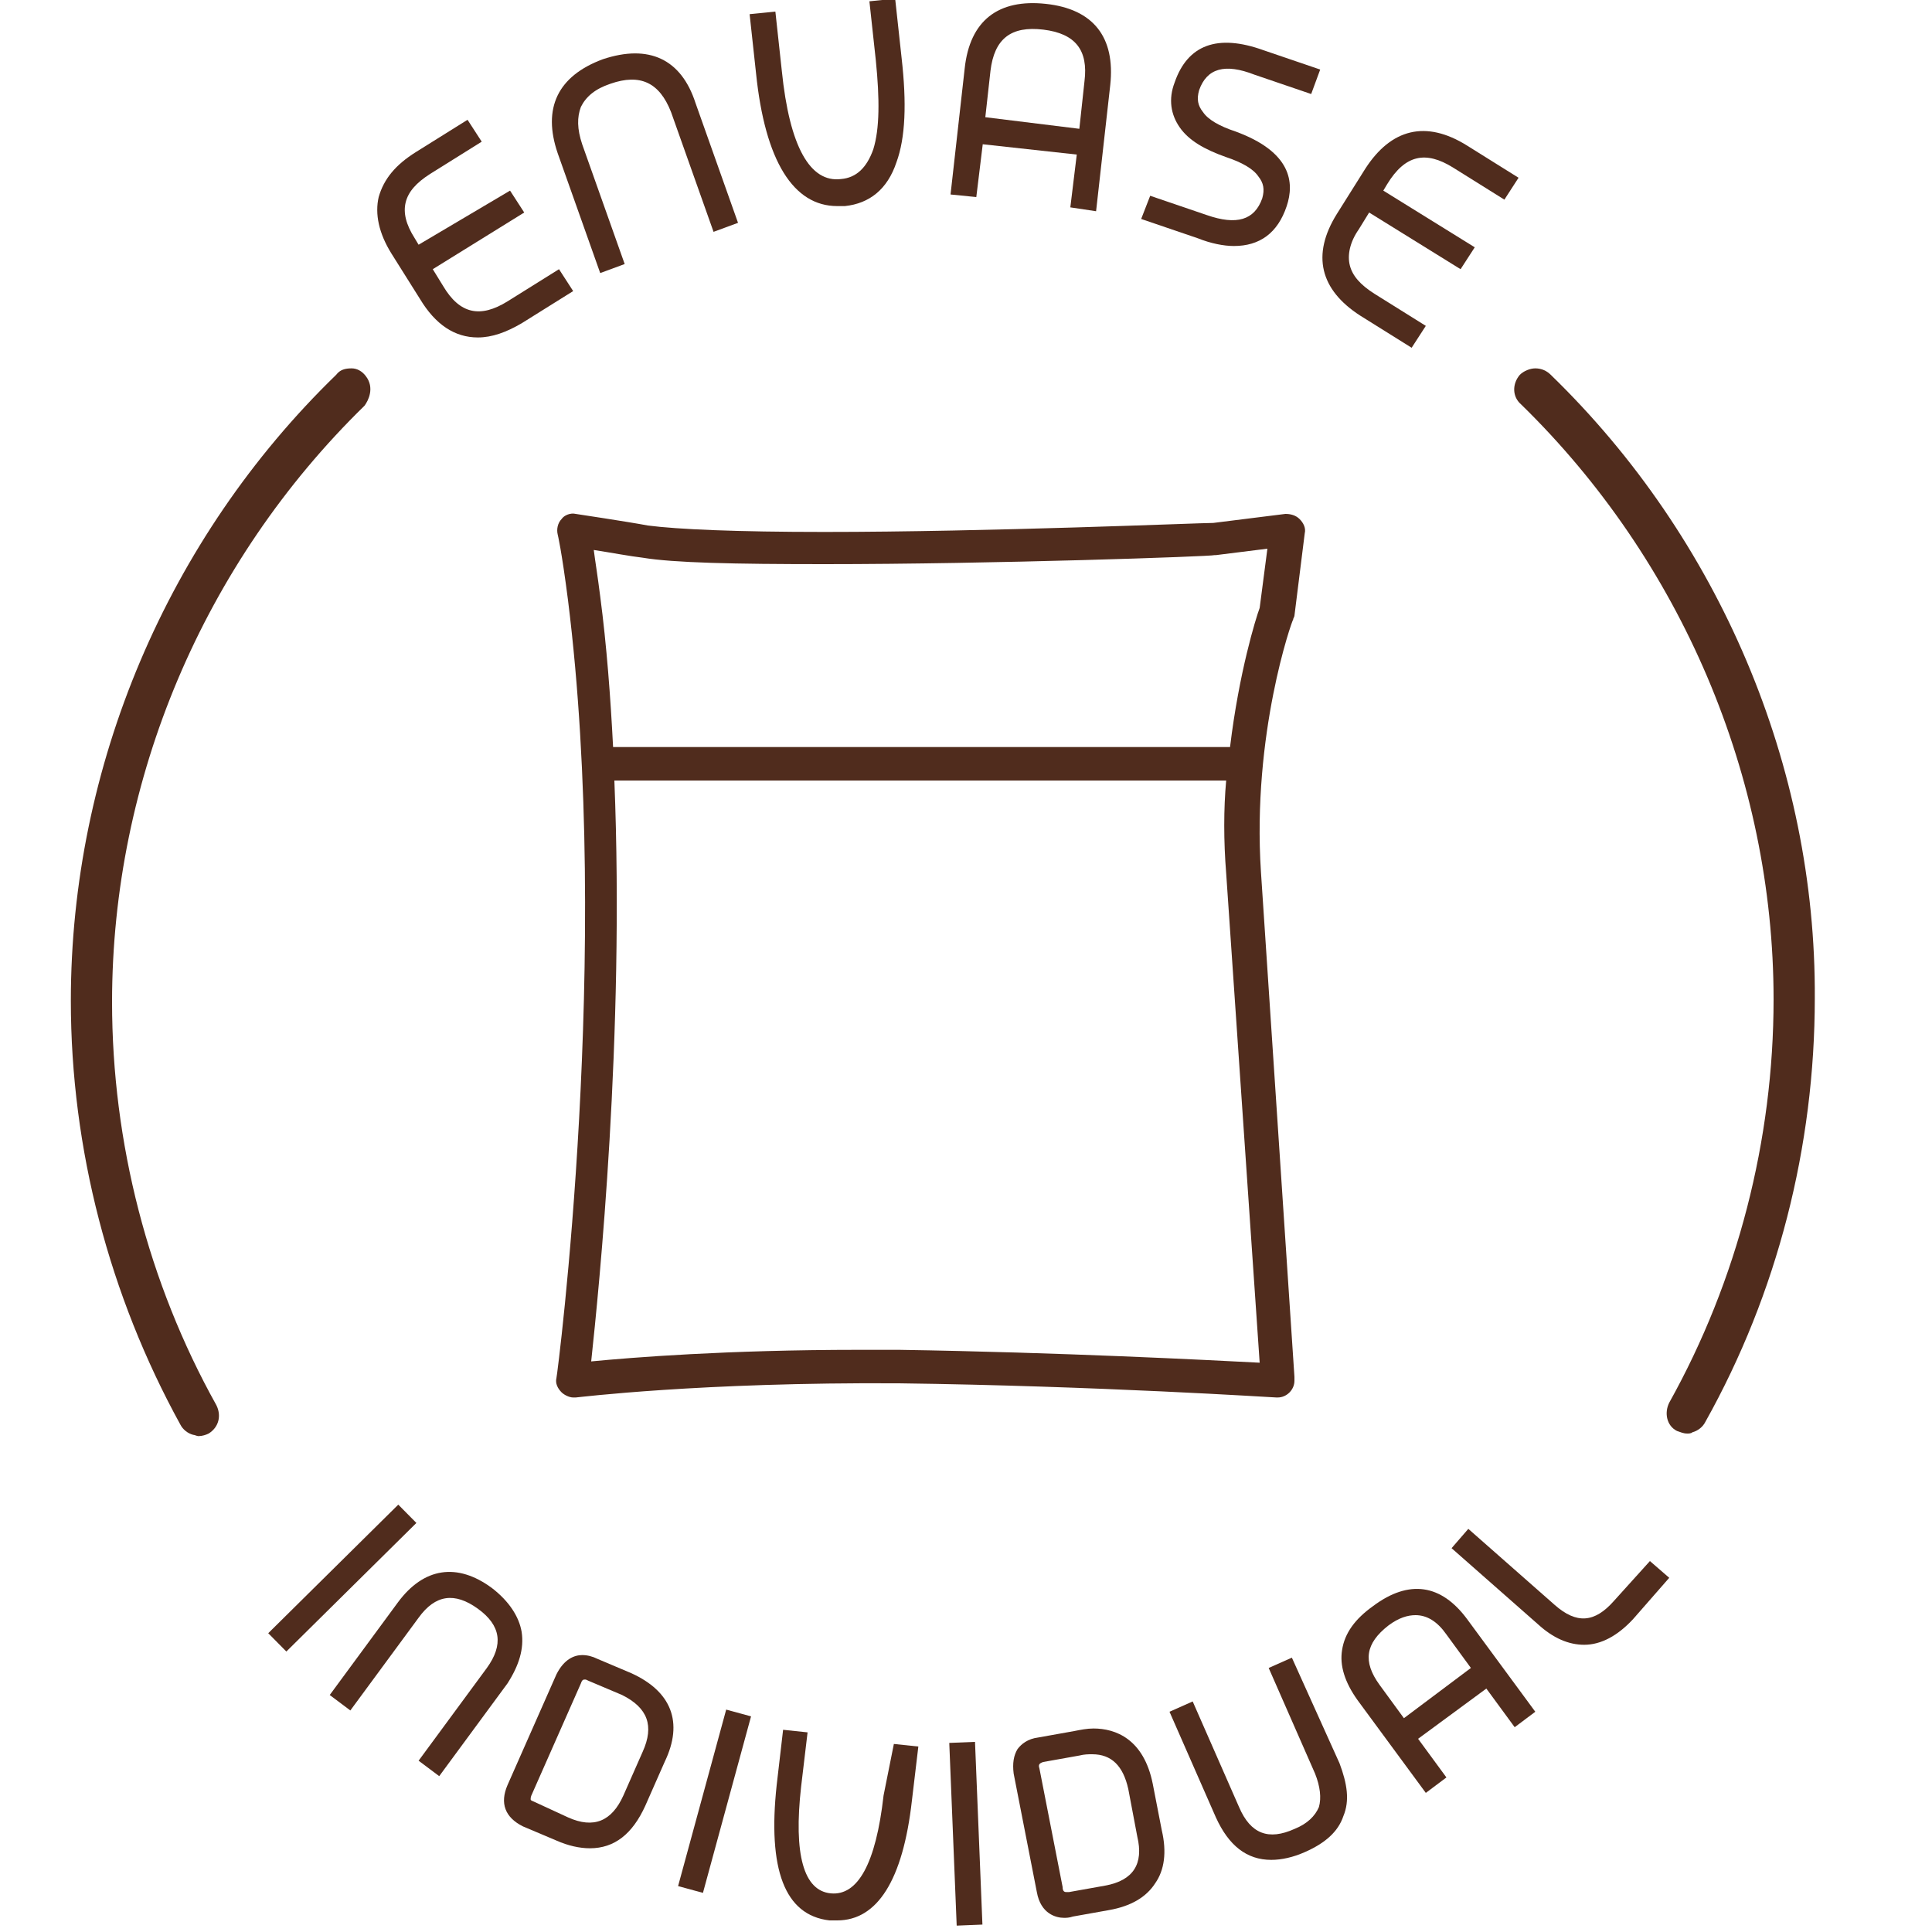 <?xml version="1.0" encoding="utf-8"?>
<!-- Generator: Adobe Illustrator 24.0.2, SVG Export Plug-In . SVG Version: 6.00 Build 0)  -->
<svg version="1.1" id="Capa_1" xmlns="http://www.w3.org/2000/svg" xmlns:xlink="http://www.w3.org/1999/xlink" x="0px" y="0px"
	 viewBox="0 0 150 150" style="enable-background:new 0 0 150 150;" xml:space="preserve">
<style type="text/css">
	.st0{fill:#502C1D;}
</style>
<path class="st0" d="M33.4,13.5l4-2.5l-1.1-1.7l-4,2.5c-1.6,1-2.5,2.1-2.9,3.5c-0.3,1.3,0,2.8,1,4.4l2.2,3.5c1.2,2,2.7,3,4.5,3
	c1.1,0,2.2-0.4,3.4-1.1l4-2.5l-1.1-1.7l-4,2.5c-2.1,1.3-3.7,1-5-1.2l-0.8-1.3l7.1-4.4l-1.1-1.7L32.5,19l-0.3-0.5
	c-0.7-1.1-0.9-2-0.7-2.8C31.7,14.9,32.3,14.2,33.4,13.5"/>
<path class="st0" d="M46.8,4.6c-3.5,1.3-4.7,3.8-3.5,7.3l3.3,9.3l1.9-0.7l-3.3-9.3c-0.4-1.2-0.4-2.1-0.1-2.9
	c0.4-0.8,1.1-1.4,2.3-1.8c2.3-0.8,3.8-0.1,4.7,2.2l3.3,9.3l1.9-0.7l-3.3-9.3C52.9,4.6,50.4,3.4,46.8,4.6"/>
<path class="st0" d="M65.3,13.9c-2.4,0.3-4-2.5-4.6-8.4l-0.5-4.6l-2,0.2l0.5,4.6C59.4,12.5,61.6,16,65,16c0.2,0,0.4,0,0.6,0
	c1.9-0.2,3.3-1.3,4-3.4c0.7-1.9,0.8-4.6,0.4-8.1l-0.5-4.6l-2,0.2L68,4.7c0.3,3,0.3,5.3-0.2,6.9C67.3,13,66.5,13.8,65.3,13.9"/>
<path class="st0" d="M76.5,9.1l0.4-3.6C77.2,3,78.5,2,81,2.3c2.5,0.3,3.5,1.6,3.2,4L83.8,10L76.5,9.1z M85.1,16.4l1.1-9.8
	c0.4-3.7-1.3-5.9-5-6.3c-3.7-0.4-5.9,1.3-6.3,5l-1.1,9.8l2,0.2l0.5-4.1l7.3,0.8l-0.5,4.1L85.1,16.4z"/>
<path class="st0" d="M93.7,16.7l-4.4-1.5L88.6,17l4.4,1.5c1,0.4,2,0.6,2.8,0.6c2,0,3.4-1,4.1-3.1c0.6-1.8,0.4-4.2-4-5.8
	c-1.2-0.4-2.1-0.9-2.5-1.5c-0.4-0.5-0.5-1-0.3-1.7c0.6-1.7,2-2.1,4.3-1.2l4.4,1.5l0.7-1.9l-4.4-1.5c-3.6-1.3-5.9-0.4-6.9,2.5
	c-0.5,1.3-0.3,2.5,0.4,3.5c0.7,1,1.9,1.7,3.6,2.3c1.2,0.4,2.1,0.9,2.5,1.5c0.4,0.5,0.5,1,0.3,1.7C97.4,17.1,96,17.5,93.7,16.7"/>
<path class="st0" d="M112.8,13l4,2.5l1.1-1.7l-4-2.5c-3.2-2-5.9-1.3-7.9,1.8l-2.2,3.5c-2,3.2-1.3,5.9,1.8,7.9l4,2.5l1.1-1.7l-4-2.5
	c-1.1-0.7-1.7-1.4-1.9-2.2c-0.2-0.8,0-1.8,0.7-2.8l0.8-1.3l7.1,4.4l1.1-1.7l-7.1-4.4l0.3-0.5C109.1,12,110.7,11.7,112.8,13"/>
<rect x="19.5" y="121.5" transform="matrix(0.711 -0.703 0.703 0.711 -78.453 54.124)" class="st0" width="14.2" height="2"/>
<g>
	<path class="st0" d="M40.5,126.7c-0.2-1.2-1-2.4-2.3-3.4c-2.7-2-5.3-1.6-7.3,1.1l-5.3,7.2l1.6,1.2l5.3-7.2c1.3-1.8,2.8-2,4.6-0.7
		c1.8,1.3,2,2.8,0.7,4.6l-5.3,7.2l1.6,1.2l5.3-7.2C40.3,129.3,40.7,128,40.5,126.7"/>
	<path class="st0" d="M49.9,136l-1.5,3.4c-0.9,2-2.3,2.6-4.3,1.7l-2.6-1.2c-0.2-0.1-0.3-0.1-0.3-0.2c0-0.1,0-0.2,0.1-0.4l3.8-8.6
		c0.1-0.3,0.2-0.3,0.3-0.3c0.1,0,0.1,0,0.3,0.1l2.6,1.1C50.3,132.6,50.8,134,49.9,136 M49,129.9l-2.6-1.1c-0.4-0.2-0.8-0.3-1.2-0.3
		c-0.6,0-1.4,0.3-2,1.5l-3.8,8.6c-0.6,1.4-0.2,2.5,1.2,3.2l2.6,1.1c0.9,0.4,1.8,0.6,2.6,0.6c1.9,0,3.3-1.1,4.3-3.3l1.5-3.4
		C53.1,133.7,52.1,131.3,49,129.9"/>
</g>
<rect x="48.3" y="138.9" transform="matrix(0.263 -0.965 0.965 0.263 -94.095 156.515)" class="st0" width="14.2" height="2"/>
<g>
	<path class="st0" d="M68.6,139.4c-0.6,5.3-2,7.8-4.1,7.6c-2.1-0.2-2.9-3-2.3-8.3l0.5-4.2l-1.9-0.2l-0.5,4.3
		c-0.7,6.5,0.6,10.1,4.1,10.5c0.2,0,0.4,0,0.6,0c3.1,0,5.1-3.1,5.8-9.3l0.5-4.2l-1.9-0.2L68.6,139.4z"/>
</g>
<rect x="74" y="135.3" transform="matrix(0.999 -4.055594e-02 4.055594e-02 0.999 -5.712 3.156)" class="st0" width="2" height="14.2"/>
<g>
	<path class="st0" d="M85.8,146.4l-2.8,0.5c-0.1,0-0.1,0-0.2,0c-0.1,0-0.3,0-0.3-0.4l-1.8-9.2c-0.1-0.3,0-0.4,0.3-0.5l2.8-0.5
		c0.4-0.1,0.7-0.1,1-0.1c1.5,0,2.4,0.9,2.8,2.7l0.7,3.7C88.8,144.7,88,146,85.8,146.4 M89.5,138.5c-0.7-3.5-2.9-4.3-4.6-4.3
		c-0.5,0-1,0.1-1.5,0.2l-2.8,0.5c-0.8,0.1-1.3,0.5-1.6,0.9c-0.3,0.5-0.4,1.1-0.3,1.9l1.8,9.2c0.3,1.7,1.5,2,2.1,2
		c0.2,0,0.4,0,0.7-0.1l2.8-0.5c1.7-0.3,2.9-1,3.6-2.1c0.7-1,0.9-2.4,0.5-4.1L89.5,138.5z"/>
	<path class="st0" d="M100.3,128.7l-1.8,0.8l3.6,8.2c0.4,1,0.5,1.9,0.3,2.6c-0.3,0.7-0.9,1.3-1.9,1.7c-2,0.9-3.4,0.4-4.3-1.7
		l-3.6-8.2l-1.8,0.8l3.6,8.2c1,2.2,2.4,3.3,4.3,3.3c0.8,0,1.7-0.2,2.6-0.6c1.6-0.7,2.6-1.6,3-2.8c0.5-1.2,0.3-2.5-0.3-4.1
		L100.3,128.7z"/>
	<path class="st0" d="M109,133.4l-1.9-2.6c-1.3-1.8-1.1-3.2,0.7-4.6c0.8-0.6,1.5-0.8,2.1-0.8c0.9,0,1.7,0.5,2.4,1.5l1.9,2.6
		L109,133.4z M106.6,124.7c-1.4,1-2.2,2.1-2.4,3.4c-0.2,1.2,0.2,2.5,1.2,3.9l5.3,7.2l1.6-1.2l-2.2-3l5.3-3.9l2.2,3l1.6-1.2l-5.3-7.2
		C111.9,123,109.4,122.6,106.6,124.7"/>
	<path class="st0" d="M125.3,124.3c-1.5,1.7-2.9,1.8-4.6,0.3l-6.7-5.9l-1.3,1.5l6.7,5.9c1.2,1.1,2.4,1.6,3.6,1.6
		c1.3,0,2.6-0.7,3.8-2l2.8-3.2l-1.5-1.3L125.3,124.3z"/>
	<g>
		<path class="st0" d="M27.3,28.6c-0.5,0-0.9,0.1-1.2,0.5C13,41.8,5.5,59.5,5.5,77.7c0,11.5,3,22.9,8.5,32.9c0.2,0.4,0.6,0.7,1,0.8
			c0.1,0,0.3,0.1,0.4,0.1c0.3,0,0.6-0.1,0.8-0.2c0.8-0.5,1-1.4,0.6-2.2c-5.3-9.5-8.1-20.4-8.1-31.3c0-17.3,7.1-34.1,19.6-46.3
			c0.3-0.4,0.8-1.4,0.1-2.3C28.1,28.8,27.7,28.6,27.3,28.6z"/>
		<path class="st0" d="M120.4,29.1c-0.3-0.3-0.7-0.5-1.2-0.5c-0.4,0-0.9,0.2-1.2,0.5c-0.6,0.7-0.6,1.7,0.1,2.3
			c12.4,12.1,19.6,28.9,19.6,46.2c0,10.9-2.8,21.8-8.1,31.3c-0.4,0.8-0.2,1.8,0.6,2.2c0.3,0.1,0.5,0.2,0.8,0.2c0.1,0,0.3,0,0.4-0.1
			c0.4-0.1,0.8-0.4,1-0.8c5.6-10,8.5-21.4,8.5-32.9C141,59.5,133.5,41.8,120.4,29.1z"/>
	</g>
	<path class="st0" d="M94.3,43.1c0,0,0.1,0,0.1,0l4-0.5l-0.6,4.6c-0.3,0.8-1.6,5-2.3,10.8c0,0-0.1,0-0.1,0H47.6
		c-0.2-3.9-0.5-7.9-1-11.7c-0.2-1.6-0.4-2.8-0.5-3.6c1.3,0.2,2.9,0.5,3.8,0.6c2.4,0.4,7.1,0.5,14.1,0.5
		C77.1,43.8,94.1,43.2,94.3,43.1 M97.8,105.8c-3.9-0.2-15.4-0.8-28-1c-1,0-2.1,0-3.1,0c-10.3,0-17.7,0.6-20.8,0.9
		c0.6-5.6,2.6-25.2,1.8-45.1h47.5c-0.2,2.2-0.2,4.7,0,7.2L97.8,105.8z M44.7,39.9c-0.4-0.1-0.9,0.1-1.1,0.4
		c-0.3,0.3-0.4,0.8-0.3,1.2c0,0,0.3,1.2,0.8,5.1c3.4,27.2-0.8,60-0.9,60.4c-0.1,0.4,0.1,0.8,0.4,1.1c0.2,0.2,0.6,0.4,0.9,0.4
		c0.1,0,0.1,0,0.2,0c0.1,0,9.7-1.2,25.1-1.1c15.4,0.2,29.1,1.1,29.3,1.1c0,0,0.1,0,0.1,0h0c0.7,0,1.3-0.6,1.3-1.3c0-0.1,0-0.2,0-0.3
		l-2.6-39.2c-0.7-10.7,2.4-19.5,2.5-19.6c0-0.1,0.1-0.2,0.1-0.3l0.8-6.4c0.1-0.4-0.1-0.8-0.4-1.1c-0.3-0.3-0.7-0.4-1.1-0.4l-5.6,0.7
		c-1.1,0-17.4,0.7-30.2,0.7c-6.8,0-11.4-0.2-13.7-0.5C48.7,40.5,44.7,39.9,44.7,39.9"/>
</g>
</svg>
